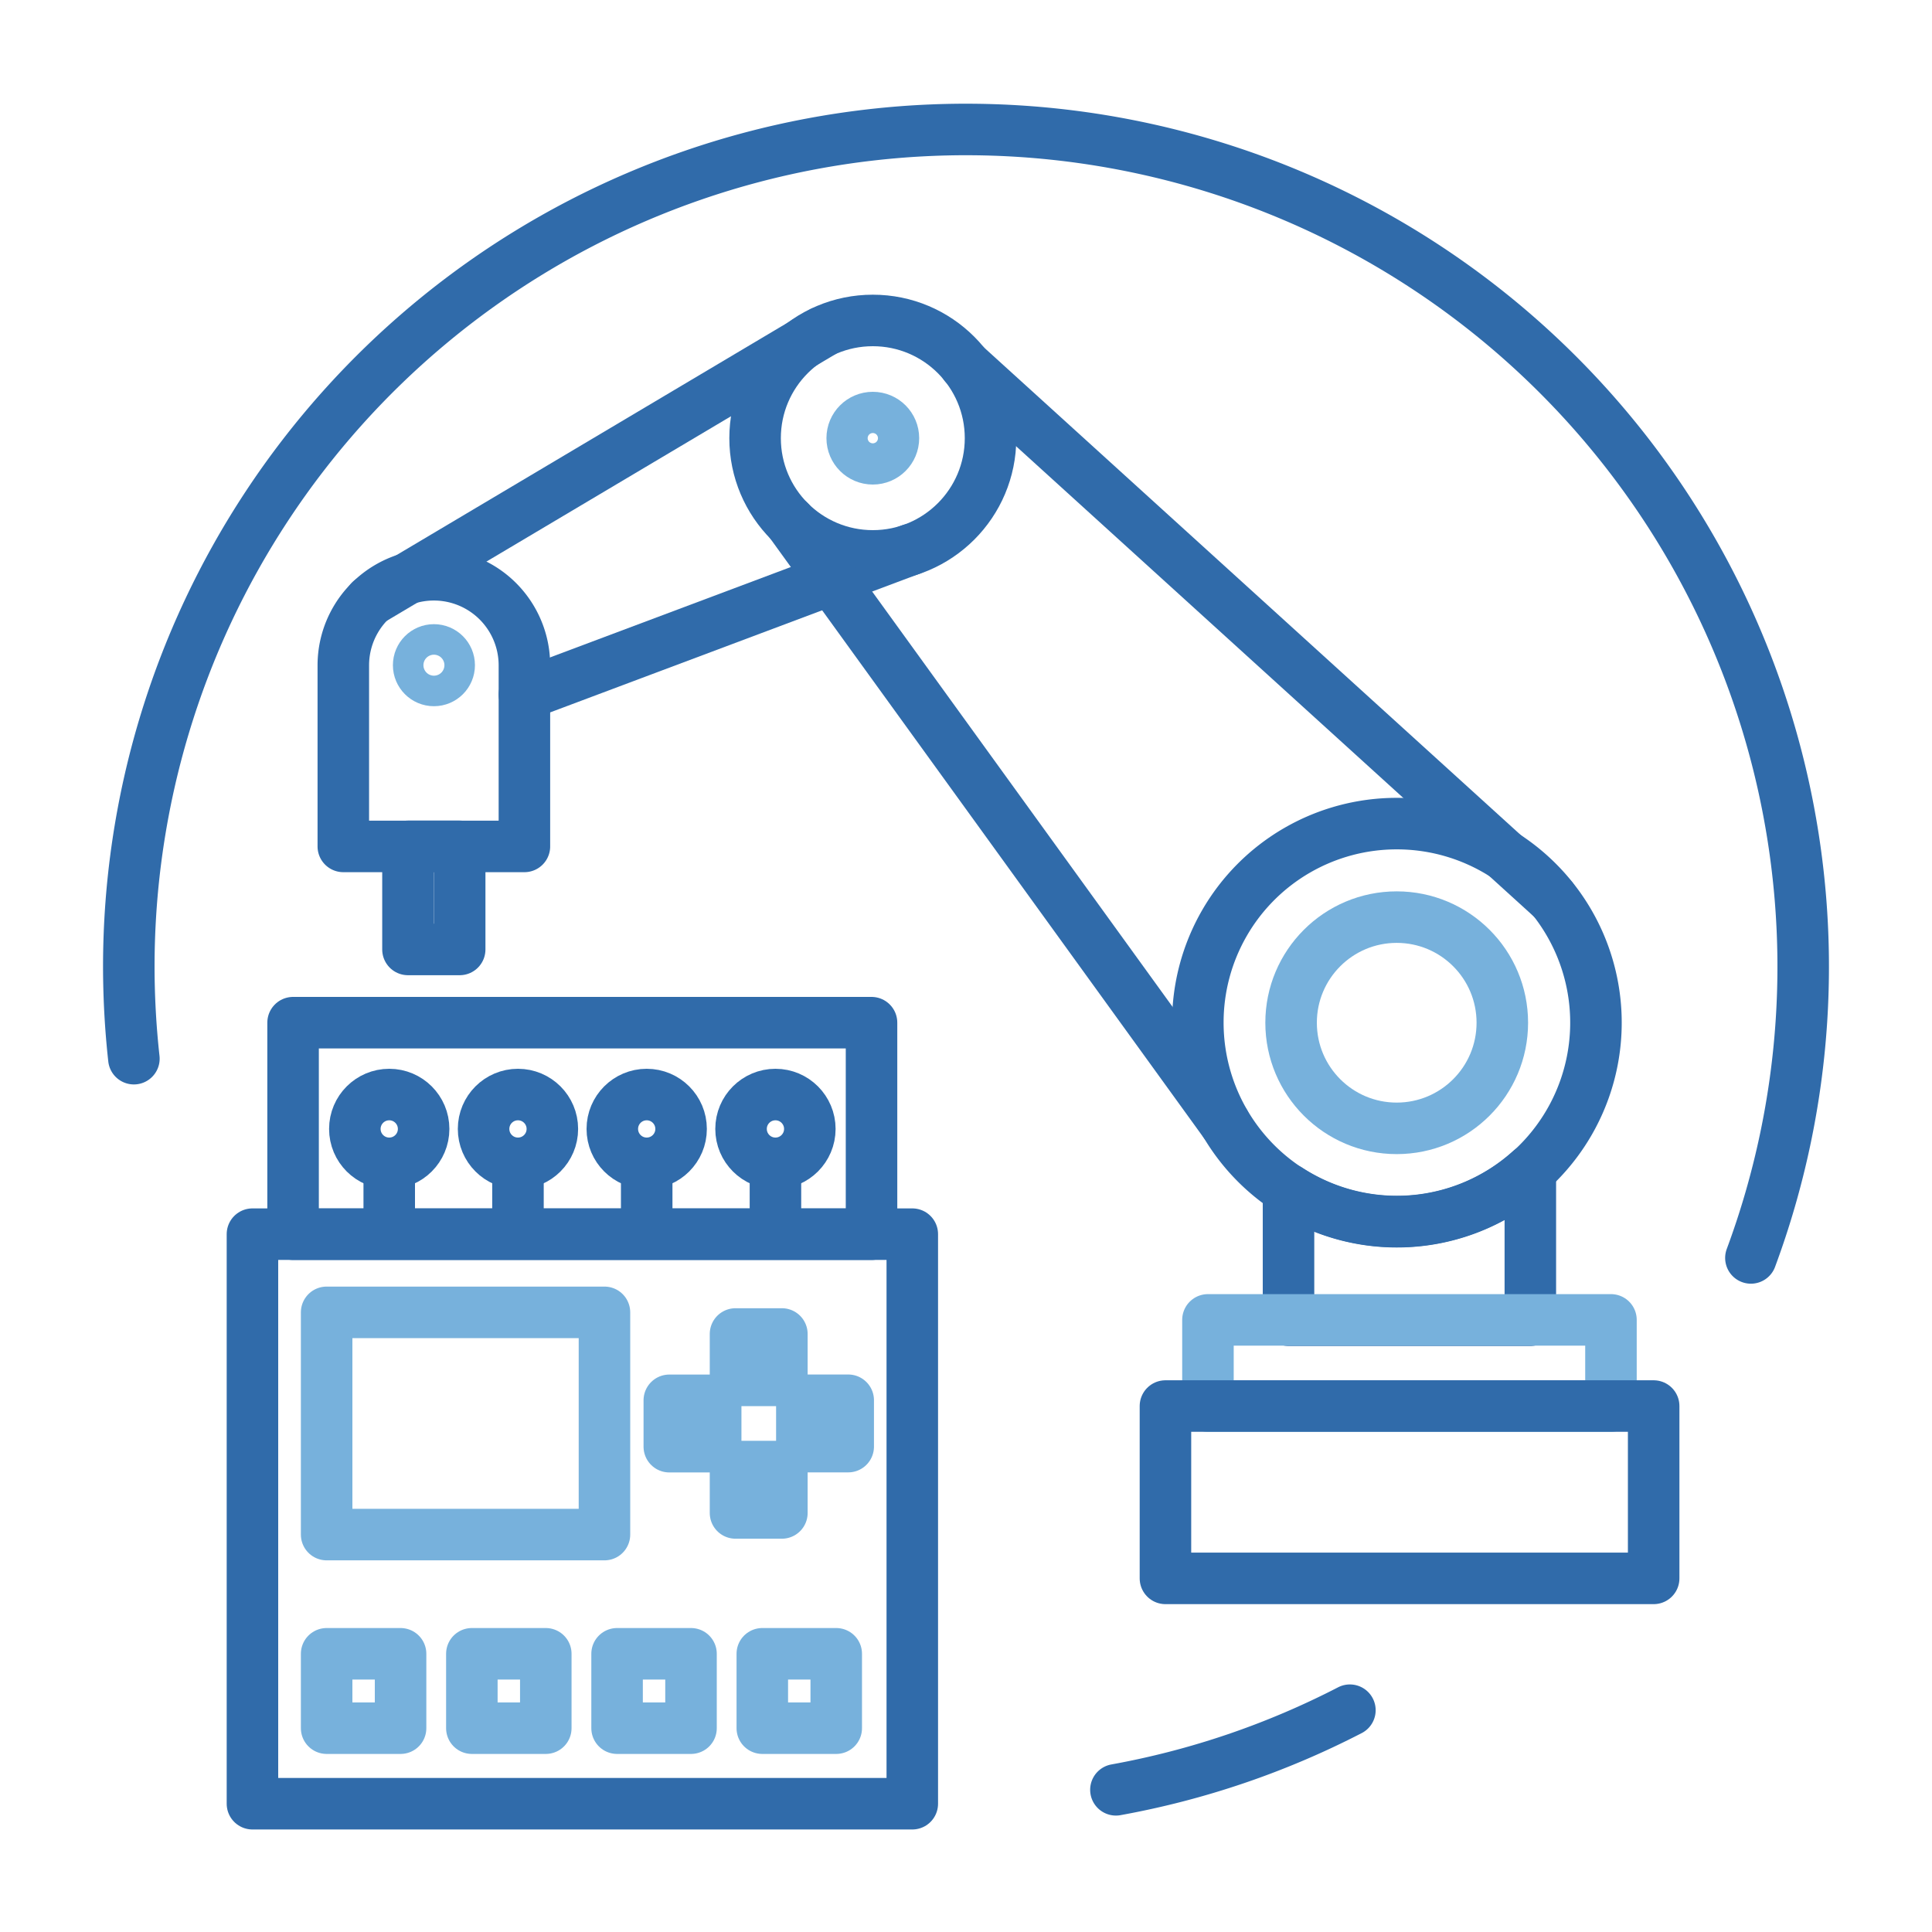 <svg xmlns="http://www.w3.org/2000/svg" viewBox="0 0 300 300"><defs><style>.cls-1,.cls-2{fill:none;stroke-linecap:round;stroke-linejoin:round;stroke-width:8px;}.cls-1{stroke:#306baa;}.cls-2{stroke:#77b1dc;}</style></defs><g id="Ebene_3" data-name="Ebene 3"><rect class="cls-1" x="63.36" y="131.43" width="8.03" height="16.01" transform="translate(134.74 278.86) rotate(-180)"/><circle class="cls-2" cx="216.88" cy="158.81" r="16.4"/><circle class="cls-1" cx="135.53" cy="68.04" r="18.28"/><circle class="cls-2" cx="135.53" cy="68.04" r="3.2"/><circle class="cls-2" cx="67.38" cy="103.29" r="2.37"/><path class="cls-1" d="M53.31,103.31v28.12H81.43V103.31a14.06,14.06,0,1,0-28.12,0Z"/><line class="cls-1" x1="57.51" y1="93.26" x2="127.68" y2="51.56"/><line class="cls-1" x1="141.45" y1="85.32" x2="81.43" y2="107.85"/><line class="cls-1" x1="190.18" y1="174.37" x2="122.62" y2="80.97"/><line class="cls-1" x1="241" y1="139.48" x2="149.81" y2="56.65"/><path class="cls-1" d="M186,158.81a30.91,30.91,0,1,0,30.89-30.92A30.87,30.87,0,0,0,186,158.81Z"/><path class="cls-1" d="M200.08,184.74V205h37.55V181.7a30.92,30.92,0,0,1-37.55,3Z"/><rect class="cls-2" x="187.57" y="204.95" width="62.58" height="13.38"/><rect class="cls-1" x="180.96" y="218.33" width="75.81" height="26.76" transform="translate(437.74 463.42) rotate(-180)"/><path class="cls-1" d="M20.79,164.39A131.49,131.49,0,0,1,20,150a130,130,0,1,1,251.88,45.33"/><path class="cls-1" d="M209.61,265.56a129.33,129.33,0,0,1-36.33,12.36"/><rect class="cls-1" x="39.2" y="191.64" width="102.46" height="88.44"/><rect class="cls-1" x="45.51" y="158.8" width="89.82" height="32.85"/><circle class="cls-1" cx="60.44" cy="175.3" r="5.34"/><line class="cls-1" x1="60.44" y1="188.64" x2="60.44" y2="180.64"/><circle class="cls-1" cx="80.43" cy="175.3" r="5.34"/><line class="cls-1" x1="80.43" y1="188.64" x2="80.43" y2="180.64"/><circle class="cls-1" cx="100.42" cy="175.3" r="5.34"/><line class="cls-1" x1="100.42" y1="188.64" x2="100.42" y2="180.64"/><circle class="cls-1" cx="120.41" cy="175.3" r="5.34"/><line class="cls-1" x1="120.41" y1="188.64" x2="120.41" y2="180.64"/><rect class="cls-2" x="50.72" y="203.78" width="43.14" height="34.51"/><rect class="cls-2" x="114.21" y="207.14" width="7.2" height="7.2"/><rect class="cls-2" x="114.21" y="227.73" width="7.2" height="7.2"/><rect class="cls-2" x="50.72" y="256.8" width="11.48" height="11.55"/><rect class="cls-2" x="73.27" y="256.8" width="11.48" height="11.55"/><rect class="cls-2" x="95.82" y="256.8" width="11.48" height="11.55"/><rect class="cls-2" x="118.37" y="256.8" width="11.48" height="11.55"/><rect class="cls-2" x="124.5" y="217.43" width="7.2" height="7.2" transform="translate(349.14 92.93) rotate(90)"/><rect class="cls-2" x="103.92" y="217.43" width="7.2" height="7.2" transform="translate(328.56 113.52) rotate(90)"/></g></svg>